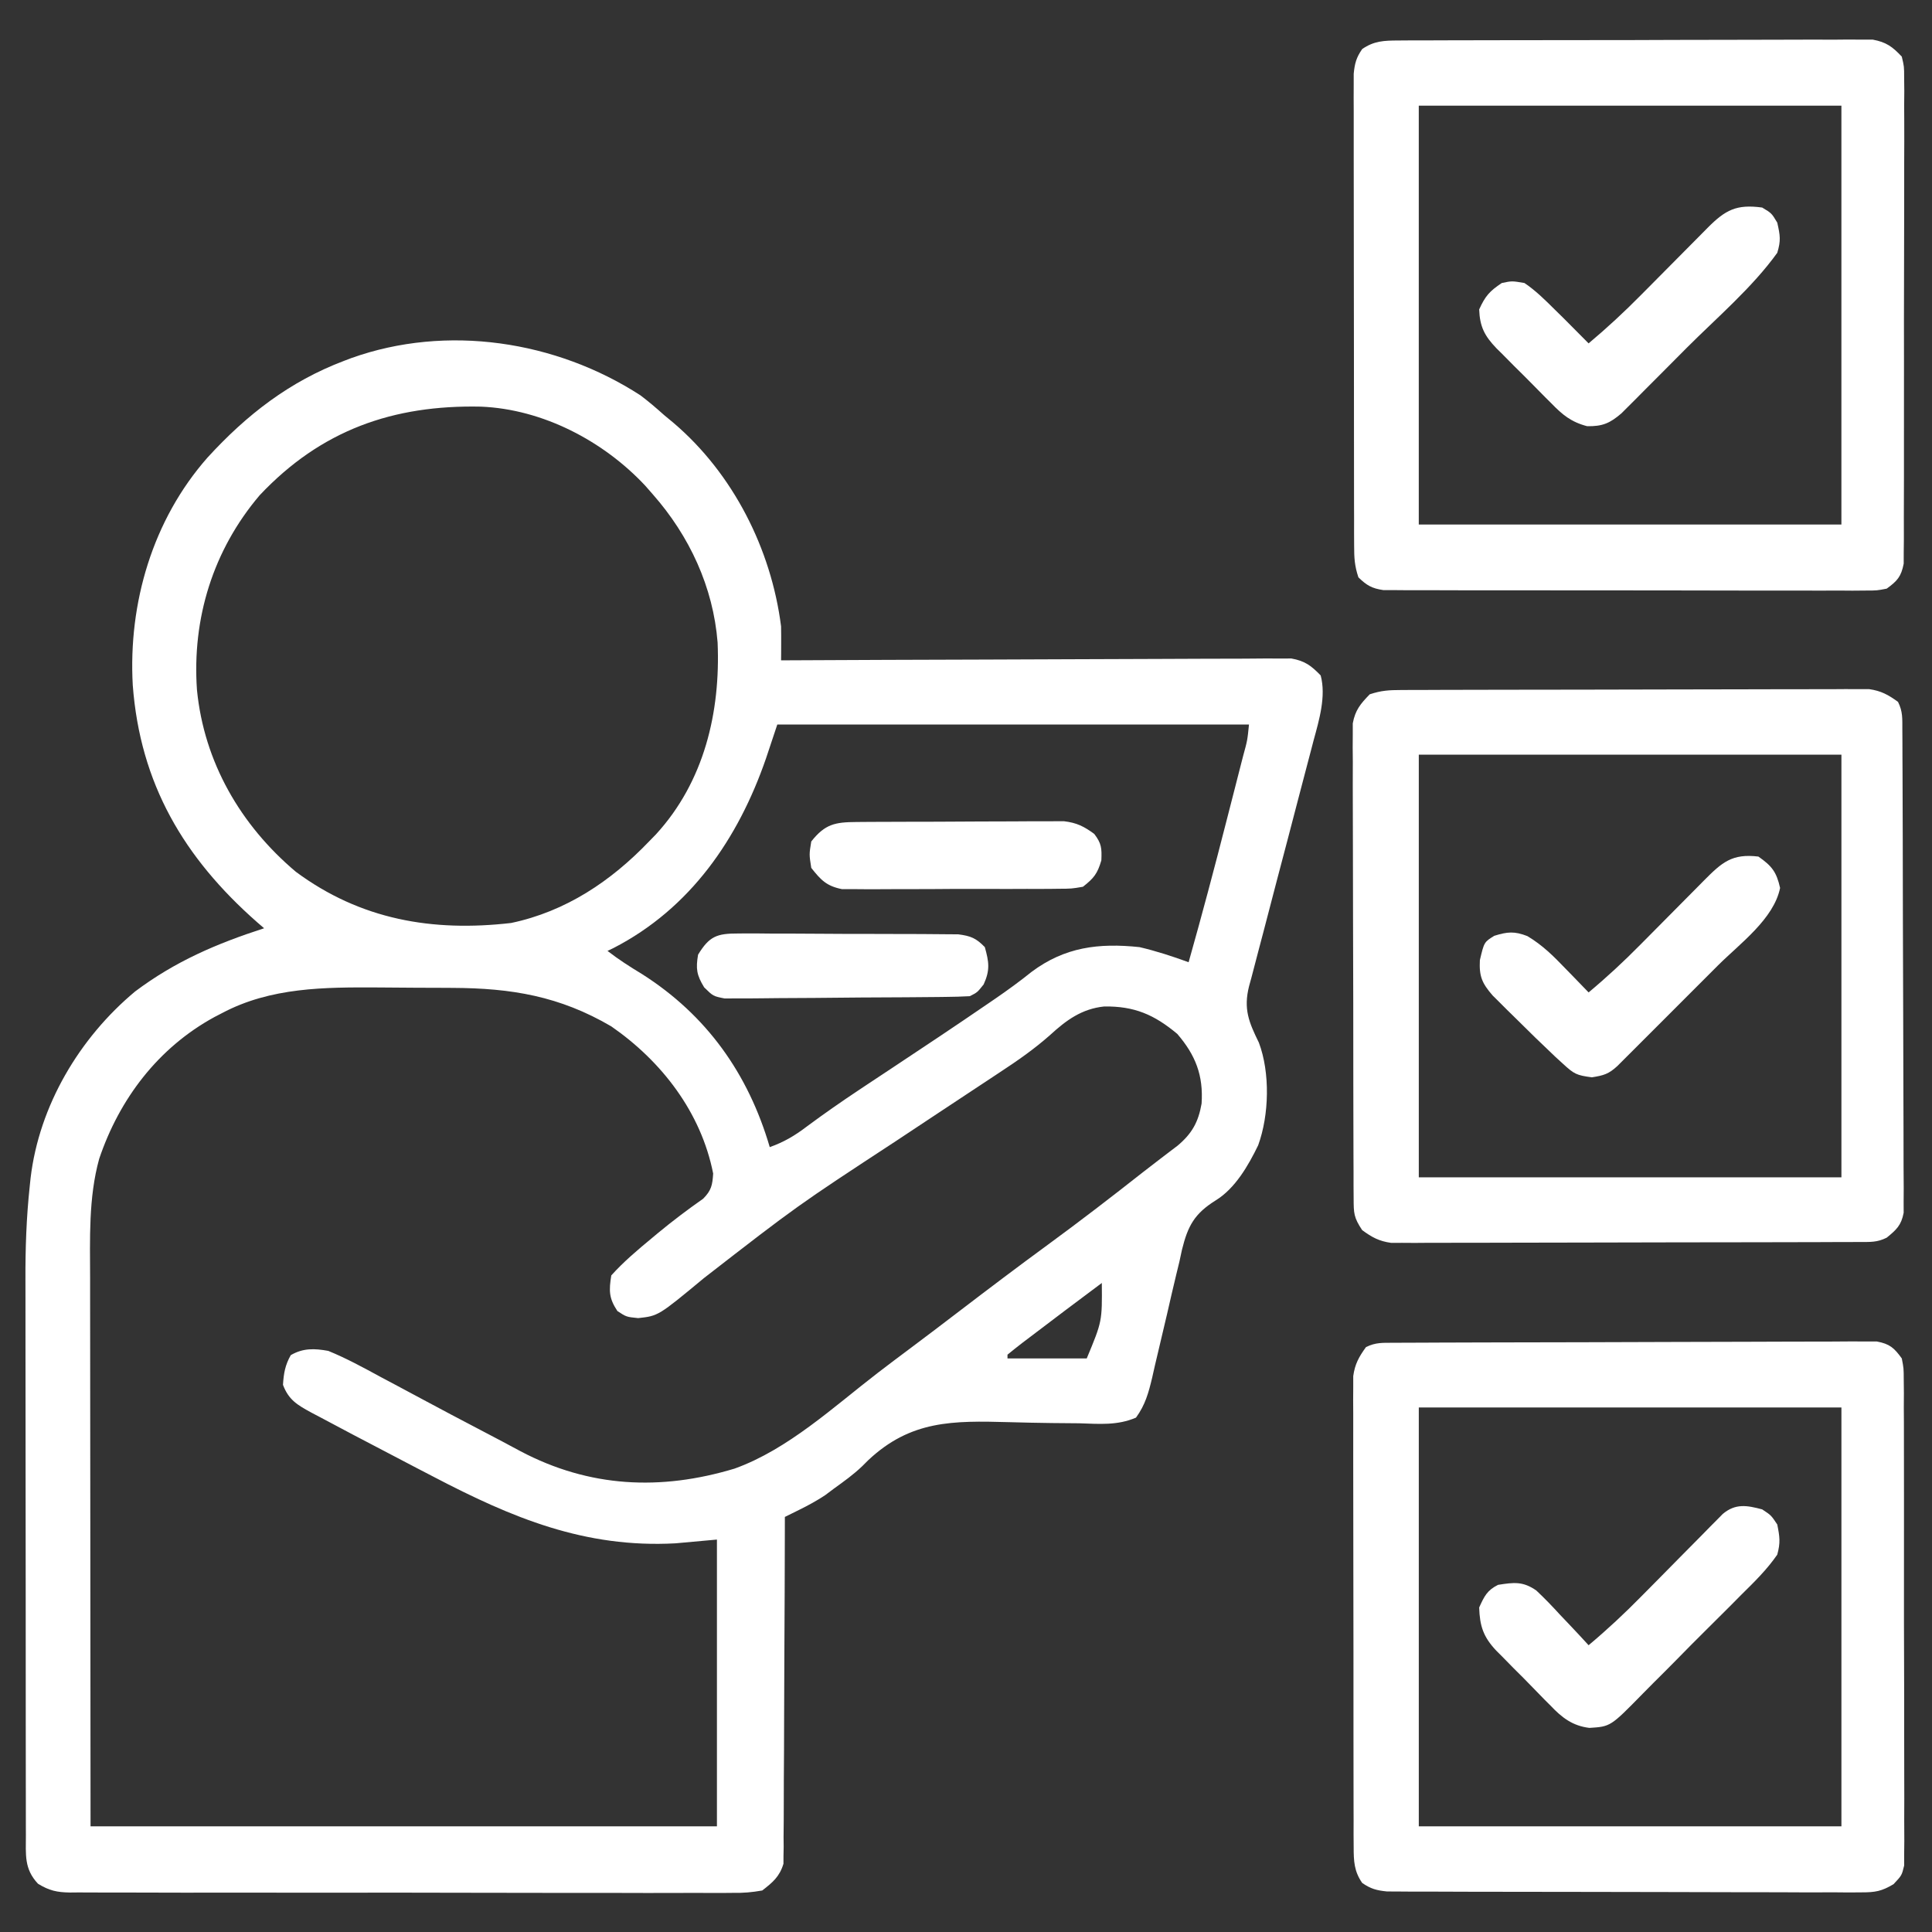 <svg width="120" height="120" viewBox="0 0 120 120" fill="none" xmlns="http://www.w3.org/2000/svg">
<rect x="0" y="0" width="120" height="120" fill="#333333" stroke="none"/>
<path d="M39.776 24.553C40.29 24.941 40.769 25.35 41.249 25.781C41.44 25.94 41.632 26.099 41.829 26.262C45.527 29.407 47.903 34.095 48.514 38.906C48.521 39.273 48.522 39.64 48.52 40.007C48.519 40.196 48.519 40.386 48.518 40.58C48.516 40.796 48.516 40.796 48.514 41.016C48.68 41.015 48.846 41.014 49.016 41.013C53.046 40.992 57.075 40.977 61.105 40.967C63.054 40.962 65.002 40.956 66.951 40.945C68.649 40.936 70.348 40.929 72.046 40.927C72.946 40.926 73.845 40.923 74.744 40.916C75.591 40.91 76.438 40.908 77.284 40.91C77.743 40.909 78.201 40.904 78.66 40.899C79.07 40.901 79.07 40.901 79.489 40.903C79.846 40.902 79.846 40.902 80.209 40.9C81.049 41.05 81.441 41.344 82.03 41.953C82.375 43.242 81.936 44.721 81.592 45.979C81.546 46.158 81.499 46.337 81.451 46.521C81.351 46.905 81.25 47.288 81.148 47.672C80.986 48.279 80.827 48.887 80.669 49.496C80.221 51.224 79.766 52.951 79.31 54.677C79.03 55.736 78.754 56.797 78.48 57.858C78.375 58.26 78.269 58.663 78.161 59.065C78.01 59.627 77.865 60.189 77.72 60.752C77.674 60.917 77.629 61.082 77.582 61.252C77.225 62.671 77.568 63.489 78.192 64.761C78.895 66.631 78.831 69.256 78.148 71.133C77.539 72.39 76.72 73.817 75.505 74.561C74.191 75.382 73.781 76.138 73.414 77.625C73.361 77.871 73.308 78.117 73.253 78.371C73.191 78.627 73.128 78.883 73.064 79.146C72.867 79.96 72.68 80.775 72.494 81.592C72.304 82.409 72.113 83.226 71.916 84.042C71.794 84.549 71.676 85.056 71.564 85.565C71.337 86.517 71.136 87.254 70.559 88.051C69.404 88.548 68.281 88.443 67.04 88.403C66.474 88.398 65.907 88.392 65.34 88.388C64.453 88.376 63.565 88.36 62.678 88.333C59.182 88.237 56.57 88.213 53.927 90.696C53.806 90.817 53.685 90.937 53.561 91.061C53.013 91.588 52.412 92.016 51.796 92.461C51.612 92.599 51.428 92.737 51.239 92.878C50.715 93.221 50.207 93.499 49.648 93.775C49.395 93.9 49.395 93.9 49.137 94.028C49.009 94.091 48.881 94.154 48.749 94.219C48.748 94.492 48.748 94.766 48.748 95.047C48.744 97.623 48.734 100.199 48.718 102.776C48.71 104.1 48.704 105.424 48.703 106.749C48.702 108.027 48.695 109.305 48.685 110.583C48.682 111.071 48.681 111.558 48.682 112.046C48.683 112.729 48.677 113.412 48.669 114.095C48.671 114.296 48.673 114.498 48.675 114.706C48.672 114.893 48.668 115.08 48.664 115.273C48.663 115.434 48.663 115.595 48.662 115.762C48.419 116.564 47.998 116.915 47.343 117.422C46.689 117.537 46.179 117.58 45.528 117.569C45.347 117.571 45.166 117.572 44.979 117.574C44.373 117.578 43.768 117.574 43.162 117.57C42.727 117.571 42.292 117.573 41.858 117.575C40.678 117.579 39.498 117.576 38.317 117.572C37.083 117.568 35.848 117.57 34.613 117.571C32.54 117.572 30.466 117.568 28.393 117.562C25.995 117.554 23.598 117.554 21.2 117.558C18.894 117.562 16.588 117.56 14.282 117.556C13.3 117.555 12.319 117.555 11.337 117.557C10.181 117.559 9.026 117.556 7.87 117.549C7.446 117.548 7.021 117.548 6.597 117.549C6.018 117.551 5.439 117.548 4.86 117.543C4.692 117.544 4.524 117.546 4.351 117.548C3.534 117.535 3.064 117.433 2.361 117.004C1.486 116.071 1.61 115.203 1.608 113.959C1.607 113.799 1.607 113.64 1.606 113.475C1.605 112.941 1.605 112.406 1.605 111.871C1.605 111.488 1.604 111.104 1.603 110.721C1.601 109.678 1.6 108.635 1.6 107.592C1.6 106.939 1.599 106.286 1.599 105.633C1.597 103.351 1.596 101.068 1.596 98.785C1.596 96.665 1.594 94.546 1.59 92.427C1.587 90.602 1.586 88.777 1.586 86.953C1.586 85.865 1.585 84.778 1.583 83.69C1.58 82.664 1.58 81.638 1.582 80.612C1.582 80.239 1.582 79.866 1.58 79.493C1.573 77.544 1.638 75.624 1.846 73.686C1.864 73.516 1.882 73.346 1.9 73.171C2.431 68.678 4.93 64.468 8.392 61.582C10.888 59.707 13.462 58.608 16.405 57.656C16.26 57.531 16.116 57.406 15.966 57.277C11.416 53.274 8.703 48.669 8.246 42.554C7.961 37.461 9.482 32.284 12.891 28.418C15.325 25.758 17.979 23.698 21.371 22.412C21.518 22.356 21.665 22.3 21.817 22.243C27.752 20.12 34.537 21.161 39.776 24.553ZM16.127 30.762C13.235 34.167 11.921 38.409 12.234 42.853C12.675 47.336 14.938 51.248 18.374 54.147C22.4 57.129 26.864 57.891 31.747 57.328C35.144 56.613 37.948 54.733 40.311 52.266C40.455 52.118 40.599 51.971 40.747 51.819C43.738 48.55 44.756 44.24 44.572 39.909C44.3 36.459 42.819 33.282 40.546 30.703C40.392 30.527 40.238 30.352 40.08 30.17C37.483 27.389 33.711 25.413 29.869 25.257C24.417 25.142 19.943 26.711 16.127 30.762ZM48.28 45C48.048 45.696 47.816 46.392 47.577 47.109C45.853 52.098 42.878 56.429 38.096 58.889C37.976 58.946 37.856 59.003 37.733 59.062C38.419 59.595 39.129 60.049 39.872 60.498C43.898 63.055 46.476 66.695 47.811 71.25C48.694 70.935 49.364 70.54 50.108 69.973C51.178 69.179 52.264 68.423 53.373 67.686C53.534 67.579 53.694 67.472 53.86 67.362C54.358 67.032 54.856 66.702 55.355 66.372C57.363 65.043 59.367 63.709 61.353 62.347C61.508 62.241 61.663 62.135 61.823 62.026C62.593 61.496 63.342 60.953 64.071 60.366C66.136 58.821 68.242 58.56 70.78 58.828C71.826 59.074 72.819 59.398 73.827 59.766C74.655 56.837 75.436 53.898 76.189 50.949C76.364 50.261 76.541 49.574 76.718 48.886C76.83 48.448 76.942 48.009 77.054 47.571C77.107 47.366 77.159 47.161 77.214 46.95C77.478 45.987 77.478 45.987 77.577 45C67.909 45 58.241 45 48.28 45ZM13.783 62.93C13.629 63.01 13.475 63.09 13.316 63.172C9.834 65.072 7.419 68.244 6.159 71.981C5.492 74.401 5.591 76.947 5.597 79.433C5.597 79.811 5.597 80.189 5.597 80.567C5.597 81.574 5.598 82.58 5.6 83.587C5.601 84.534 5.601 85.48 5.602 86.427C5.603 89.19 5.606 91.954 5.609 94.717C5.614 100.895 5.619 107.072 5.624 113.438C18.463 113.438 31.302 113.438 44.53 113.438C44.53 107.559 44.53 101.681 44.53 95.625C43.679 95.702 42.828 95.78 41.952 95.859C36.32 96.164 31.802 94.273 26.908 91.714C26.547 91.526 26.185 91.338 25.824 91.151C24.949 90.695 24.076 90.238 23.204 89.779C22.772 89.552 22.34 89.326 21.907 89.1C21.238 88.749 20.572 88.394 19.906 88.037C19.718 87.938 19.53 87.84 19.337 87.738C18.465 87.262 17.932 86.953 17.577 86.016C17.62 85.304 17.708 84.792 18.06 84.17C18.832 83.722 19.538 83.752 20.389 83.906C21.511 84.364 22.564 84.939 23.627 85.518C23.93 85.68 24.235 85.841 24.539 86.002C25.143 86.323 25.747 86.646 26.349 86.971C27.458 87.569 28.575 88.155 29.691 88.74C30.042 88.924 30.392 89.109 30.743 89.293C30.898 89.375 31.054 89.457 31.214 89.541C31.585 89.737 31.954 89.936 32.323 90.135C36.609 92.398 41.032 92.602 45.628 91.217C48.953 90.019 51.763 87.391 54.528 85.265C55.176 84.768 55.828 84.277 56.483 83.789C57.531 83.006 58.572 82.214 59.611 81.42C61.423 80.035 63.241 78.661 65.082 77.314C67.081 75.851 69.041 74.342 70.988 72.809C71.341 72.533 71.696 72.26 72.053 71.988C72.335 71.773 72.335 71.773 72.623 71.553C72.794 71.424 72.965 71.294 73.141 71.16C74.037 70.408 74.434 69.693 74.633 68.546C74.749 66.801 74.261 65.541 73.124 64.219C71.689 63.018 70.452 62.487 68.582 62.514C67.195 62.659 66.234 63.36 65.228 64.283C64.254 65.146 63.224 65.867 62.136 66.579C61.94 66.709 61.744 66.839 61.542 66.973C61.123 67.251 60.703 67.527 60.284 67.804C59.623 68.238 58.964 68.675 58.306 69.112C57.416 69.702 56.527 70.292 55.637 70.881C49.51 74.894 49.51 74.894 43.729 79.38C40.889 81.734 40.889 81.734 39.637 81.87C38.905 81.797 38.905 81.797 38.348 81.431C37.815 80.631 37.819 80.162 37.968 79.219C38.736 78.364 39.603 77.637 40.487 76.904C40.609 76.803 40.73 76.701 40.855 76.597C41.767 75.841 42.706 75.133 43.676 74.453C44.186 73.936 44.25 73.611 44.296 72.891C43.545 69.086 41.094 65.916 37.968 63.75C34.76 61.871 31.765 61.374 28.107 61.359C27.742 61.357 27.742 61.357 27.369 61.355C26.856 61.352 26.343 61.351 25.829 61.35C25.055 61.348 24.28 61.34 23.506 61.333C20.161 61.316 16.814 61.317 13.783 62.93ZM68.436 79.688C66.927 80.813 65.422 81.944 63.925 83.086C63.723 83.238 63.723 83.238 63.518 83.393C63.2 83.637 62.888 83.888 62.577 84.141C62.577 84.218 62.577 84.295 62.577 84.375C64.201 84.375 65.825 84.375 67.499 84.375C68.457 82.073 68.457 82.073 68.436 79.688Z" fill="white"/>
<path d="M87.031 42.858C87.291 42.856 87.55 42.855 87.818 42.854C88.103 42.853 88.388 42.853 88.681 42.853C88.981 42.852 89.281 42.851 89.59 42.849C90.413 42.846 91.237 42.845 92.06 42.844C92.574 42.843 93.089 42.842 93.603 42.841C95.213 42.838 96.822 42.836 98.431 42.835C100.289 42.834 102.147 42.83 104.004 42.823C105.44 42.818 106.877 42.815 108.313 42.815C109.17 42.815 110.028 42.813 110.886 42.809C111.842 42.805 112.799 42.806 113.756 42.807C114.04 42.805 114.324 42.803 114.616 42.801C114.877 42.802 115.138 42.803 115.407 42.804C115.633 42.804 115.859 42.804 116.092 42.803C116.839 42.908 117.282 43.154 117.889 43.594C118.193 44.201 118.155 44.642 118.158 45.323C118.161 45.724 118.161 45.724 118.163 46.133C118.164 46.428 118.165 46.723 118.165 47.027C118.167 47.34 118.168 47.652 118.17 47.965C118.174 48.815 118.177 49.665 118.178 50.516C118.18 51.047 118.181 51.578 118.183 52.109C118.187 53.77 118.19 55.431 118.192 57.091C118.195 59.01 118.201 60.928 118.21 62.847C118.217 64.329 118.221 65.811 118.222 67.293C118.222 68.178 118.224 69.064 118.23 69.95C118.236 70.783 118.237 71.615 118.234 72.448C118.234 72.9 118.238 73.352 118.243 73.803C118.241 74.207 118.241 74.207 118.238 74.618C118.239 74.851 118.239 75.085 118.24 75.326C118.092 76.107 117.793 76.379 117.186 76.875C116.588 77.174 116.165 77.14 115.495 77.142C115.235 77.144 114.976 77.145 114.709 77.146C114.28 77.147 114.28 77.147 113.843 77.147C113.543 77.148 113.243 77.15 112.934 77.151C112.11 77.154 111.286 77.155 110.461 77.156C109.947 77.157 109.432 77.158 108.917 77.159C107.306 77.162 105.695 77.165 104.085 77.165C102.225 77.166 100.365 77.171 98.506 77.177C97.069 77.182 95.632 77.185 94.195 77.185C93.336 77.185 92.478 77.187 91.619 77.191C90.661 77.195 89.704 77.195 88.746 77.193C88.461 77.195 88.177 77.197 87.884 77.2C87.623 77.198 87.362 77.197 87.092 77.195C86.866 77.196 86.639 77.196 86.406 77.197C85.653 77.092 85.219 76.853 84.608 76.406C84.082 75.618 84.08 75.356 84.077 74.434C84.075 74.171 84.073 73.907 84.071 73.636C84.071 73.346 84.071 73.057 84.071 72.759C84.07 72.454 84.068 72.15 84.067 71.836C84.062 71 84.061 70.165 84.061 69.329C84.061 68.631 84.059 67.933 84.057 67.235C84.053 65.589 84.052 63.943 84.053 62.296C84.053 60.598 84.048 58.9 84.04 57.202C84.034 55.744 84.032 54.286 84.032 52.828C84.032 51.957 84.031 51.086 84.026 50.216C84.021 49.244 84.023 48.273 84.026 47.302C84.023 47.013 84.02 46.725 84.018 46.428C84.019 46.163 84.022 45.898 84.023 45.625C84.023 45.281 84.023 45.281 84.023 44.93C84.174 44.11 84.5 43.716 85.077 43.125C85.793 42.886 86.281 42.86 87.031 42.858ZM88.124 46.875C88.124 55.538 88.124 64.2 88.124 73.125C96.786 73.125 105.449 73.125 114.374 73.125C114.374 64.463 114.374 55.8 114.374 46.875C105.711 46.875 97.049 46.875 88.124 46.875Z" fill="white"/>
<path d="M86.572 83.403C86.839 83.401 87.107 83.4 87.382 83.398C87.677 83.397 87.972 83.397 88.276 83.396C88.588 83.394 88.901 83.393 89.214 83.391C90.064 83.387 90.914 83.385 91.765 83.383C92.296 83.382 92.827 83.38 93.358 83.379C95.019 83.374 96.68 83.371 98.34 83.369C100.259 83.367 102.177 83.361 104.096 83.351C105.578 83.344 107.06 83.341 108.542 83.34C109.427 83.339 110.313 83.337 111.199 83.331C112.032 83.326 112.864 83.325 113.697 83.327C114.149 83.327 114.601 83.323 115.052 83.318C115.321 83.32 115.59 83.322 115.867 83.323C116.1 83.323 116.334 83.322 116.575 83.322C117.377 83.474 117.648 83.717 118.124 84.375C118.243 84.989 118.243 84.989 118.245 85.7C118.248 85.971 118.251 86.241 118.254 86.519C118.252 86.814 118.251 87.11 118.249 87.414C118.251 87.729 118.253 88.044 118.255 88.359C118.26 89.214 118.26 90.068 118.258 90.923C118.256 91.636 118.258 92.35 118.26 93.064C118.264 94.747 118.263 96.43 118.259 98.113C118.255 99.85 118.259 101.586 118.266 103.323C118.273 104.814 118.274 106.305 118.272 107.796C118.271 108.686 118.272 109.577 118.276 110.467C118.281 111.305 118.279 112.142 118.274 112.979C118.272 113.433 118.276 113.887 118.28 114.34C118.277 114.611 118.274 114.881 118.271 115.159C118.271 115.394 118.271 115.628 118.271 115.87C118.124 116.484 118.124 116.484 117.612 117.029C116.871 117.47 116.479 117.539 115.625 117.538C115.361 117.54 115.096 117.542 114.824 117.544C114.392 117.54 114.392 117.54 113.951 117.536C113.646 117.537 113.341 117.538 113.027 117.538C112.192 117.541 111.357 117.537 110.522 117.532C109.648 117.528 108.774 117.529 107.9 117.529C106.432 117.529 104.965 117.525 103.497 117.518C101.8 117.511 100.104 117.509 98.407 117.509C96.6 117.509 94.794 117.506 92.987 117.502C92.466 117.501 91.946 117.5 91.425 117.5C90.456 117.5 89.486 117.495 88.517 117.49C88.228 117.49 87.94 117.49 87.642 117.491C87.379 117.489 87.115 117.487 86.843 117.485C86.499 117.483 86.499 117.483 86.148 117.482C85.506 117.418 85.138 117.32 84.608 116.953C84.104 116.225 84.08 115.598 84.079 114.727C84.077 114.465 84.075 114.204 84.073 113.934C84.074 113.648 84.075 113.361 84.075 113.066C84.074 112.764 84.073 112.462 84.072 112.15C84.068 111.322 84.068 110.493 84.069 109.665C84.069 108.973 84.068 108.281 84.067 107.589C84.064 105.956 84.064 104.324 84.066 102.691C84.067 101.008 84.064 99.324 84.059 97.64C84.055 96.194 84.054 94.748 84.054 93.302C84.055 92.439 84.054 91.575 84.051 90.712C84.047 89.749 84.05 88.786 84.052 87.823C84.05 87.538 84.049 87.252 84.047 86.957C84.049 86.695 84.05 86.432 84.052 86.162C84.052 85.934 84.052 85.707 84.052 85.472C84.156 84.724 84.402 84.281 84.843 83.672C85.45 83.368 85.891 83.406 86.572 83.403ZM88.124 87.422C88.124 96.007 88.124 104.592 88.124 113.437C96.786 113.437 105.449 113.437 114.374 113.437C114.374 104.852 114.374 96.267 114.374 87.422C105.711 87.422 97.049 87.422 88.124 87.422Z" fill="white"/>
<path d="M86.842 2.515C87.106 2.513 87.37 2.511 87.642 2.509C87.93 2.51 88.219 2.51 88.516 2.51C88.82 2.508 89.125 2.507 89.439 2.505C90.274 2.501 91.109 2.5 91.943 2.5C92.465 2.499 92.987 2.498 93.508 2.497C95.329 2.493 97.149 2.491 98.97 2.491C100.666 2.492 102.362 2.487 104.059 2.479C105.516 2.473 106.973 2.471 108.43 2.471C109.3 2.471 110.17 2.47 111.04 2.465C112.01 2.459 112.98 2.461 113.95 2.464C114.238 2.462 114.526 2.459 114.823 2.456C115.22 2.459 115.22 2.459 115.624 2.462C115.968 2.462 115.968 2.462 116.319 2.461C117.157 2.616 117.542 2.898 118.123 3.516C118.27 4.13 118.27 4.13 118.27 4.841C118.273 5.111 118.276 5.381 118.279 5.66C118.277 5.955 118.274 6.25 118.271 6.555C118.272 6.87 118.274 7.185 118.276 7.5C118.281 8.354 118.277 9.209 118.273 10.064C118.269 10.958 118.271 11.853 118.272 12.747C118.273 14.249 118.27 15.751 118.263 17.253C118.256 18.99 118.256 20.727 118.26 22.463C118.263 24.134 118.262 25.805 118.258 27.475C118.256 28.186 118.256 28.897 118.258 29.608C118.26 30.445 118.257 31.282 118.251 32.12C118.248 32.574 118.25 33.027 118.253 33.481C118.248 33.886 118.248 33.886 118.244 34.3C118.243 34.534 118.242 34.769 118.242 35.011C118.087 35.813 117.844 36.086 117.186 36.562C116.575 36.68 116.575 36.68 115.869 36.68C115.601 36.682 115.333 36.685 115.057 36.687C114.763 36.685 114.47 36.682 114.168 36.68C113.855 36.681 113.543 36.682 113.23 36.684C112.382 36.687 111.533 36.685 110.685 36.681C109.797 36.678 108.909 36.679 108.021 36.68C106.53 36.681 105.039 36.677 103.548 36.672C101.824 36.666 100.1 36.665 98.376 36.668C96.718 36.67 95.06 36.669 93.401 36.666C92.696 36.664 91.99 36.664 91.284 36.666C90.453 36.667 89.622 36.664 88.791 36.659C88.341 36.657 87.89 36.659 87.44 36.66C87.172 36.658 86.903 36.656 86.627 36.653C86.394 36.653 86.161 36.652 85.921 36.652C85.206 36.547 84.888 36.36 84.373 35.859C84.133 35.139 84.109 34.649 84.108 33.895C84.106 33.633 84.106 33.371 84.104 33.101C84.105 32.813 84.105 32.526 84.105 32.23C84.104 31.927 84.103 31.625 84.102 31.313C84.1 30.482 84.1 29.652 84.1 28.821C84.099 28.128 84.099 27.435 84.098 26.742C84.096 25.107 84.095 23.472 84.095 21.837C84.096 20.149 84.093 18.462 84.089 16.775C84.086 15.327 84.085 13.879 84.085 12.43C84.085 11.565 84.085 10.7 84.082 9.835C84.079 8.87 84.081 7.906 84.082 6.941C84.081 6.654 84.079 6.367 84.078 6.071C84.079 5.809 84.08 5.546 84.081 5.276C84.081 5.048 84.081 4.82 84.081 4.585C84.143 3.942 84.24 3.576 84.608 3.047C85.337 2.541 85.969 2.518 86.842 2.515ZM88.123 6.563C88.123 15.148 88.123 23.733 88.123 32.578C96.786 32.578 105.448 32.578 114.373 32.578C114.373 23.993 114.373 15.408 114.373 6.563C105.711 6.563 97.048 6.563 88.123 6.563Z" fill="white"/>
<path d="M109.218 53.203C110.056 53.792 110.339 54.151 110.565 55.151C110.172 57.083 108.067 58.608 106.708 59.962C106.519 60.152 106.33 60.341 106.135 60.536C105.739 60.932 105.343 61.328 104.946 61.724C104.337 62.332 103.729 62.941 103.121 63.551C102.735 63.937 102.348 64.323 101.962 64.709C101.78 64.891 101.598 65.074 101.41 65.262C101.158 65.513 101.158 65.513 100.9 65.77C100.752 65.918 100.604 66.065 100.452 66.218C99.914 66.712 99.61 66.797 98.876 66.914C97.918 66.79 97.769 66.706 97.096 66.089C96.933 65.94 96.77 65.791 96.602 65.638C95.767 64.848 94.943 64.049 94.13 63.237C93.963 63.074 93.797 62.91 93.625 62.742C93.466 62.583 93.307 62.424 93.143 62.26C93 62.119 92.858 61.977 92.71 61.831C92.054 61.073 91.865 60.648 91.918 59.634C92.182 58.516 92.182 58.516 92.811 58.125C93.63 57.87 94.063 57.831 94.867 58.142C95.803 58.701 96.485 59.378 97.235 60.161C97.374 60.303 97.513 60.445 97.656 60.592C97.996 60.94 98.334 61.29 98.671 61.641C99.797 60.703 100.854 59.721 101.883 58.678C102.024 58.535 102.166 58.393 102.312 58.246C102.759 57.796 103.205 57.345 103.651 56.895C104.243 56.297 104.835 55.7 105.427 55.104C105.562 54.967 105.697 54.83 105.836 54.69C106.958 53.56 107.578 53.005 109.218 53.203Z" fill="white"/>
<path d="M109.452 12.891C110.038 13.242 110.038 13.242 110.389 13.828C110.57 14.632 110.62 14.943 110.389 15.703C108.832 17.866 106.647 19.723 104.768 21.602C104.218 22.152 103.671 22.704 103.123 23.256C102.773 23.607 102.422 23.958 102.072 24.309C101.909 24.474 101.746 24.638 101.578 24.808C101.426 24.96 101.273 25.111 101.116 25.268C100.982 25.401 100.849 25.535 100.712 25.672C99.992 26.289 99.538 26.487 98.581 26.472C97.584 26.211 97.048 25.765 96.351 25.046C96.229 24.925 96.107 24.804 95.981 24.679C95.725 24.423 95.471 24.166 95.219 23.906C94.833 23.511 94.441 23.124 94.048 22.737C93.799 22.486 93.551 22.236 93.304 21.985C93.187 21.869 93.07 21.754 92.95 21.636C92.209 20.864 91.913 20.291 91.874 19.219C92.25 18.392 92.516 18.087 93.28 17.578C93.91 17.446 93.91 17.446 94.686 17.578C95.385 18.05 95.965 18.626 96.561 19.219C96.755 19.41 96.95 19.601 97.15 19.797C97.66 20.304 98.167 20.814 98.671 21.328C99.816 20.368 100.892 19.37 101.942 18.306C102.089 18.158 102.237 18.009 102.388 17.857C102.854 17.388 103.318 16.919 103.783 16.45C104.399 15.828 105.016 15.206 105.633 14.585C105.774 14.442 105.915 14.299 106.061 14.152C107.169 13.037 107.857 12.673 109.452 12.891Z" fill="white"/>
<path d="M109.452 93.75C110.008 94.116 110.008 94.116 110.389 94.688C110.544 95.463 110.592 95.819 110.389 96.562C109.749 97.491 108.957 98.264 108.156 99.053C107.925 99.286 107.693 99.52 107.462 99.754C106.977 100.243 106.49 100.727 105.999 101.21C105.373 101.827 104.756 102.453 104.141 103.081C103.665 103.565 103.185 104.045 102.702 104.523C102.473 104.751 102.245 104.982 102.019 105.213C100.033 107.24 100.033 107.24 98.72 107.323C97.674 107.196 97.014 106.687 96.305 105.937C96.183 105.816 96.062 105.695 95.937 105.57C95.683 105.315 95.432 105.057 95.183 104.796C94.804 104.4 94.416 104.014 94.025 103.628C93.779 103.378 93.533 103.127 93.287 102.875C93.172 102.761 93.057 102.646 92.938 102.528C92.136 101.675 91.91 101.006 91.874 99.844C92.189 99.153 92.362 98.779 93.046 98.438C94.031 98.283 94.593 98.209 95.425 98.79C95.946 99.278 96.431 99.785 96.913 100.313C97.083 100.491 97.254 100.67 97.429 100.855C97.847 101.295 98.261 101.739 98.671 102.188C99.835 101.213 100.922 100.197 101.985 99.114C102.297 98.799 102.608 98.484 102.92 98.17C103.406 97.678 103.891 97.187 104.375 96.695C104.847 96.216 105.32 95.739 105.793 95.262C105.938 95.113 106.083 94.965 106.233 94.812C106.368 94.676 106.504 94.54 106.643 94.4C106.762 94.28 106.88 94.159 107.002 94.036C107.798 93.368 108.509 93.5 109.452 93.75Z" fill="white"/>
<path d="M53.207 51.056C53.504 51.054 53.8 51.051 54.106 51.049C54.431 51.048 54.756 51.047 55.081 51.046C55.414 51.045 55.747 51.044 56.08 51.042C56.778 51.04 57.477 51.038 58.175 51.038C59.069 51.036 59.963 51.031 60.856 51.024C61.544 51.02 62.232 51.018 62.92 51.018C63.249 51.017 63.579 51.015 63.908 51.012C64.37 51.008 64.831 51.009 65.293 51.01C65.687 51.009 65.687 51.009 66.088 51.008C66.885 51.105 67.323 51.327 67.967 51.797C68.419 52.393 68.438 52.684 68.407 53.438C68.165 54.267 67.941 54.547 67.264 55.078C66.563 55.199 66.563 55.199 65.735 55.203C65.584 55.205 65.432 55.207 65.276 55.209C64.777 55.215 64.278 55.213 63.779 55.211C63.431 55.212 63.083 55.214 62.735 55.215C62.006 55.218 61.278 55.217 60.549 55.213C59.616 55.209 58.684 55.215 57.751 55.223C57.033 55.228 56.314 55.228 55.596 55.226C55.252 55.226 54.908 55.227 54.565 55.231C54.083 55.235 53.602 55.231 53.121 55.226C52.711 55.226 52.711 55.226 52.292 55.225C51.337 55.033 50.986 54.661 50.389 53.906C50.257 53.071 50.257 53.071 50.389 52.266C51.246 51.18 51.868 51.064 53.207 51.056Z" fill="white"/>
<path d="M45.85 57.981C46.004 57.98 46.158 57.978 46.317 57.977C46.825 57.974 47.332 57.98 47.84 57.986C48.194 57.986 48.548 57.986 48.901 57.986C49.642 57.986 50.383 57.991 51.124 57.998C52.073 58.007 53.021 58.008 53.97 58.007C54.701 58.006 55.431 58.009 56.161 58.013C56.511 58.014 56.861 58.015 57.211 58.015C57.7 58.015 58.189 58.02 58.678 58.027C59.096 58.03 59.096 58.03 59.521 58.033C60.3 58.134 60.626 58.27 61.17 58.828C61.429 59.759 61.502 60.255 61.097 61.143C60.702 61.641 60.702 61.641 60.233 61.875C59.733 61.903 59.232 61.915 58.731 61.92C58.577 61.922 58.423 61.924 58.265 61.926C57.754 61.932 57.244 61.936 56.734 61.939C56.472 61.941 56.472 61.941 56.206 61.943C55.284 61.949 54.362 61.954 53.44 61.957C52.487 61.961 51.535 61.971 50.582 61.983C49.85 61.991 49.117 61.994 48.385 61.995C48.034 61.997 47.683 62.001 47.332 62.006C46.84 62.014 46.349 62.014 45.857 62.012C45.438 62.015 45.438 62.015 45.01 62.017C44.295 61.875 44.295 61.875 43.736 61.325C43.27 60.56 43.211 60.178 43.358 59.297C44.058 58.15 44.526 57.978 45.85 57.981Z" fill="white"/>
</svg>
